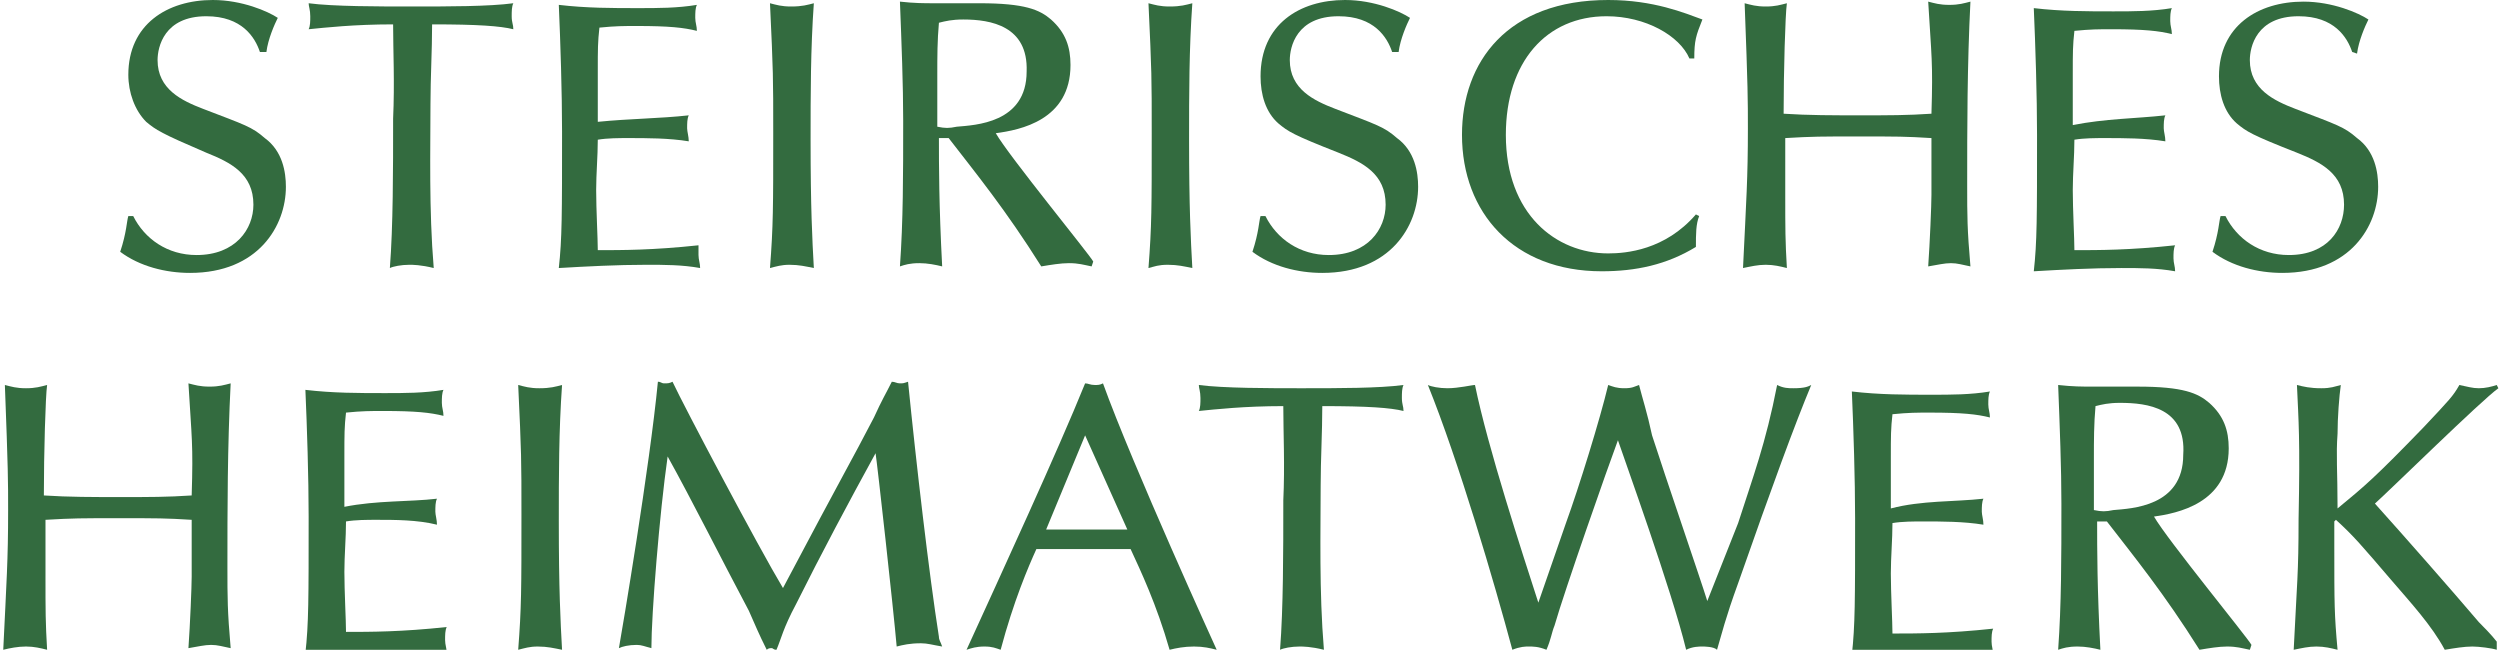 <?xml version="1.0" encoding="utf-8"?>
<!-- Generator: Adobe Illustrator 28.1.0, SVG Export Plug-In . SVG Version: 6.00 Build 0)  -->
<svg version="1.1" id="Ebene_1" xmlns="http://www.w3.org/2000/svg" xmlns:xlink="http://www.w3.org/1999/xlink" x="0px" y="0px"
	 viewBox="0 0 153.9 40" style="enable-background:new 0 0 153.9 40;" xml:space="preserve">
<g>
	<path style="fill:#336B3F;" d="M16,3.2C15.7,2.3,14.9,1,12.7,1c-2.6,0-3,1.9-3,2.7c0,1.8,1.5,2.5,2.8,3c2.6,1,3,1.1,3.8,1.8
		c1.1,0.8,1.3,2.1,1.3,3c0,2.4-1.7,5.3-5.9,5.3c-1.5,0-3.1-0.4-4.3-1.3c0.4-1.2,0.4-1.9,0.5-2.2h0.3c0.7,1.4,2.1,2.4,3.9,2.4
		c2.4,0,3.5-1.6,3.5-3.1c0-1.9-1.4-2.6-2.9-3.2C9.9,8.2,9.6,8,9,7.5C8.3,6.8,7.9,5.7,7.9,4.6c0-3.1,2.4-4.6,5.2-4.6
		c1.8,0,3.4,0.7,4,1.1c-0.2,0.4-0.6,1.3-0.7,2.1L16,3.2L16,3.2z"/>
	<path style="fill:#336B3F;" d="M24.2,1.5c-2.4,0-4.2,0.2-5.2,0.3c0.1-0.2,0.1-0.5,0.1-0.8c0-0.4-0.1-0.6-0.1-0.8
		c1.5,0.2,4.4,0.2,6.3,0.2c2.3,0,4.8,0,6.3-0.2c-0.1,0.2-0.1,0.5-0.1,0.8c0,0.4,0.1,0.5,0.1,0.8c-0.8-0.2-2.2-0.3-5-0.3
		c0,1.6-0.1,3.3-0.1,4.9c0,2.8-0.1,6.5,0.2,10.1c-0.8-0.2-1.3-0.2-1.5-0.2c-0.5,0-1,0.1-1.2,0.2c0.2-2.6,0.2-6,0.2-9.2
		C24.3,5.1,24.2,3.1,24.2,1.5"/>
	<path style="fill:#336B3F;" d="M42.4,7.1c-0.1,0.2-0.1,0.5-0.1,0.8c0,0.2,0.1,0.5,0.1,0.8c-1.2-0.2-2.6-0.2-3.7-0.2
		c-0.6,0-1.3,0-1.9,0.1c0,1-0.1,2.1-0.1,3.1c0,1.2,0.1,3,0.1,3.7c1.5,0,3.4,0,6.2-0.3C43,15.1,43,15.4,43,15.7
		c0,0.3,0.1,0.5,0.1,0.8c-1.1-0.2-2.2-0.2-3.3-0.2c-1.8,0-3.7,0.1-5.4,0.2c0.2-1.8,0.2-3.3,0.2-8.4c0-2.4-0.1-5.5-0.2-7.8
		c1.7,0.2,3.3,0.2,4.9,0.2c1.2,0,2.4,0,3.6-0.2c-0.1,0.2-0.1,0.5-0.1,0.8s0.1,0.5,0.1,0.8c-0.8-0.2-1.7-0.3-3.7-0.3
		c-0.8,0-1.3,0-2.3,0.1c-0.1,0.9-0.1,1.3-0.1,2.7c0,1.5,0,1.8,0,3.1C38.8,7.3,40.6,7.3,42.4,7.1"/>
	<path style="fill:#336B3F;" d="M47.4,0.2c0.4,0.1,0.7,0.2,1.3,0.2c0.7,0,1-0.1,1.4-0.2c-0.2,2.8-0.2,5.6-0.2,8.4
		c0,4.2,0.1,6.1,0.2,7.9c-0.5-0.1-0.9-0.2-1.5-0.2c-0.5,0-0.8,0.1-1.2,0.2c0.2-2.6,0.2-3.7,0.2-8.3C47.6,4.7,47.6,4.5,47.4,0.2"/>
	<path style="fill:#336B3F;" d="M59.3,1.2c-0.7,0-1.1,0.1-1.5,0.2c-0.1,1.1-0.1,2.1-0.1,3.2s0,2.8,0,3.2c0.5,0.1,0.7,0.1,1.2,0
		c1.1-0.1,4.3-0.2,4.3-3.4C63.3,1.6,61,1.2,59.3,1.2 M67.2,16.4c-0.5-0.1-0.8-0.2-1.4-0.2c-0.5,0-1.1,0.1-1.7,0.2
		c-2.2-3.5-4-5.7-5.7-7.9h-0.6c0,1.7,0,4.1,0.2,7.9c-0.4-0.1-0.9-0.2-1.4-0.2c-0.6,0-0.9,0.1-1.2,0.2c0.2-2.8,0.2-5.6,0.2-9
		c0-2.2-0.1-4.7-0.2-7.3c0.9,0.1,1.5,0.1,2.1,0.1c0.5,0,2.4,0,2.8,0c2.8,0,3.7,0.4,4.4,1c0.9,0.8,1.2,1.7,1.2,2.8
		c0,3.4-3.1,4-4.6,4.2c0.8,1.4,5.8,7.5,6,7.9L67.2,16.4L67.2,16.4z"/>
	<path style="fill:#336B3F;" d="M70.7,0.2c0.4,0.1,0.7,0.2,1.3,0.2c0.7,0,1-0.1,1.4-0.2c-0.2,2.8-0.2,5.6-0.2,8.4
		c0,4.2,0.1,6.1,0.2,7.9c-0.5-0.1-0.9-0.2-1.5-0.2s-0.8,0.1-1.2,0.2c0.2-2.6,0.2-3.7,0.2-8.3C70.9,4.7,70.9,4.5,70.7,0.2"/>
	<path style="fill:#336B3F;" d="M85.7,3.2C85.4,2.3,84.6,1,82.4,1c-2.6,0-3,1.9-3,2.7c0,1.8,1.5,2.5,2.8,3c2.6,1,3,1.1,3.8,1.8
		c1.1,0.8,1.3,2.1,1.3,3c0,2.4-1.7,5.3-5.9,5.3c-1.5,0-3.1-0.4-4.3-1.3c0.4-1.2,0.4-1.9,0.5-2.2h0.3c0.7,1.4,2.1,2.4,3.9,2.4
		c2.4,0,3.5-1.6,3.5-3.1c0-1.9-1.4-2.6-2.9-3.2c-2.8-1.1-3.1-1.3-3.7-1.8c-0.8-0.7-1.1-1.8-1.1-2.9C77.6,1.5,80,0,82.8,0
		c1.8,0,3.4,0.7,4,1.1c-0.2,0.4-0.6,1.3-0.7,2.1L85.7,3.2L85.7,3.2z"/>
	<path style="fill:#336B3F;" d="M104.6,13.3c-0.2,0.5-0.2,1.1-0.2,1.9c-1.8,1.1-3.7,1.5-5.8,1.5c-5.4,0-8.6-3.6-8.6-8.4
		c0-4.5,2.8-8.3,9-8.3c2.8,0,4.7,0.8,5.8,1.2c-0.4,1-0.5,1.3-0.5,2.4H104c-0.6-1.4-2.7-2.6-5.1-2.6c-3.7,0-6.2,2.8-6.2,7.3
		c0,4.9,3.1,7.3,6.3,7.3c1.1,0,3.5-0.2,5.4-2.4L104.6,13.3z"/>
	<path style="fill:#336B3F;" d="M109.9,12c0,2.1,0,2.8,0.1,4.5c-0.4-0.1-0.8-0.2-1.3-0.2s-0.9,0.1-1.4,0.2c0.2-4.2,0.3-5.5,0.3-8.6
		c0-1.8,0-2.4-0.2-7.7c0.4,0.1,0.7,0.2,1.3,0.2c0.6,0,0.9-0.1,1.3-0.2c-0.1,0.7-0.2,4.2-0.2,6.8c1.5,0.1,3.1,0.1,4.7,0.1
		c1.8,0,2.9,0,4.4-0.1c0.1-3.2,0-3.5-0.2-6.9c0.4,0.1,0.7,0.2,1.3,0.2c0.6,0,0.9-0.1,1.3-0.2c-0.2,3.9-0.2,7.8-0.2,11.3
		c0,1.9,0,2.7,0.2,5c-0.5-0.1-0.8-0.2-1.2-0.2s-0.8,0.1-1.4,0.2c0.1-1.4,0.2-3.8,0.2-4.4V8.5c-1.6-0.1-2.1-0.1-4.5-0.1
		c-2.3,0-2.8,0-4.5,0.1V12H109.9z"/>
	<path style="fill:#336B3F;" d="M133.3,7.1c-0.1,0.2-0.1,0.5-0.1,0.8c0,0.2,0.1,0.5,0.1,0.8c-1.2-0.2-2.6-0.2-3.7-0.2
		c-0.6,0-1.3,0-1.9,0.1c0,1-0.1,2.1-0.1,3.1c0,1.2,0.1,3,0.1,3.7c1.5,0,3.4,0,6.2-0.3c-0.1,0.2-0.1,0.5-0.1,0.8
		c0,0.3,0.1,0.5,0.1,0.8c-1.1-0.2-2.2-0.2-3.3-0.2c-1.8,0-3.7,0.1-5.4,0.2c0.2-1.8,0.2-3.3,0.2-8.4c0-2.4-0.1-5.5-0.2-7.8
		c1.7,0.2,3.3,0.2,4.9,0.2c1.2,0,2.4,0,3.6-0.2c-0.1,0.2-0.1,0.5-0.1,0.8s0.1,0.5,0.1,0.8c-0.8-0.2-1.7-0.3-3.7-0.3
		c-0.8,0-1.3,0-2.3,0.1c-0.1,0.9-0.1,1.3-0.1,2.7c0,1.5,0,1.8,0,3.1C129.6,7.3,131.5,7.3,133.3,7.1"/>
	<path style="fill:#336B3F;" d="M144.8,3.2c-0.3-0.9-1.1-2.2-3.3-2.2c-2.6,0-3,1.9-3,2.7c0,1.8,1.5,2.5,2.8,3c2.6,1,3,1.1,3.8,1.8
		c1.1,0.8,1.3,2.1,1.3,3c0,2.4-1.7,5.3-5.9,5.3c-1.5,0-3.1-0.4-4.3-1.3c0.4-1.2,0.4-1.9,0.5-2.2h0.3c0.7,1.4,2.1,2.4,3.9,2.4
		c2.4,0,3.4-1.6,3.4-3.1c0-1.9-1.4-2.6-2.9-3.2c-2.8-1.1-3.1-1.3-3.7-1.8c-0.8-0.7-1.1-1.8-1.1-2.9c0-3.1,2.4-4.6,5.2-4.6
		c1.8,0,3.4,0.7,4,1.1c-0.2,0.4-0.6,1.3-0.7,2.1L144.8,3.2L144.8,3.2z"/>
	<path style="fill:#336B3F;" d="M2.8,35.5c0,2.1,0,2.8,0.1,4.5c-0.4-0.1-0.8-0.2-1.3-0.2S0.6,39.9,0.2,40c0.2-4.2,0.3-5.5,0.3-8.6
		c0-1.8,0-2.4-0.2-7.7c0.4,0.1,0.7,0.2,1.3,0.2c0.6,0,0.9-0.1,1.3-0.2c-0.1,0.7-0.2,4.2-0.2,6.8c1.5,0.1,3.1,0.1,4.7,0.1
		c1.8,0,2.9,0,4.4-0.1c0.1-3.2,0-3.5-0.2-6.9c0.4,0.1,0.7,0.2,1.3,0.2s0.9-0.1,1.3-0.2c-0.2,3.9-0.2,7.8-0.2,11.3c0,1.9,0,2.7,0.2,5
		c-0.5-0.1-0.8-0.2-1.2-0.2c-0.4,0-0.8,0.1-1.4,0.2c0.1-1.4,0.2-3.8,0.2-4.4V32c-1.6-0.1-2.1-0.1-4.5-0.1c-2.3,0-2.8,0-4.5,0.1v3.5
		H2.8z"/>
	<path style="fill:#336B3F;" d="M26.9,30.7c-0.1,0.2-0.1,0.5-0.1,0.8c0,0.2,0.1,0.5,0.1,0.8C25.7,32,24.3,32,23.2,32
		c-0.6,0-1.3,0-1.9,0.1c0,1-0.1,2.1-0.1,3.1c0,1.2,0.1,3,0.1,3.7c1.5,0,3.4,0,6.2-0.3c-0.1,0.2-0.1,0.5-0.1,0.8s0.1,0.5,0.1,0.8
		c-1.1-0.2-2.2-0.2-3.3-0.2c-1.8,0-3.7,0.1-5.4,0.2c0.2-1.8,0.2-3.3,0.2-8.4c0-2.4-0.1-5.5-0.2-7.8c1.7,0.2,3.3,0.2,4.9,0.2
		c1.2,0,2.4,0,3.6-0.2c-0.1,0.2-0.1,0.5-0.1,0.8s0.1,0.5,0.1,0.8c-0.8-0.2-1.7-0.3-3.7-0.3c-0.8,0-1.3,0-2.3,0.1
		c-0.1,0.9-0.1,1.3-0.1,2.7c0,1.5,0,1.8,0,3.1C23.2,30.8,25.2,30.9,26.9,30.7"/>
	<path style="fill:#336B3F;" d="M31.9,23.7c0.4,0.1,0.7,0.2,1.3,0.2c0.7,0,1-0.1,1.4-0.2c-0.2,2.8-0.2,5.6-0.2,8.4
		c0,4.2,0.1,6.1,0.2,7.9c-0.5-0.1-0.9-0.2-1.5-0.2c-0.5,0-0.8,0.1-1.2,0.2c0.2-2.6,0.2-3.7,0.2-8.3C32.1,28.2,32.1,28,31.9,23.7"/>
	<path style="fill:#336B3F;" d="M53.9,27.9C52.2,31,50.6,34,49,37.2c-0.8,1.5-0.9,2.1-1.2,2.8c-0.2,0-0.2-0.1-0.3-0.1
		s-0.2,0-0.3,0.1c-0.5-1-0.7-1.5-1.1-2.4c-1.7-3.2-3.5-6.8-5-9.5c-0.5,3.5-1,9.7-1,11.8c-0.4-0.1-0.6-0.2-0.9-0.2
		c-0.5,0-0.9,0.1-1.1,0.2c0.2-1.1,1.9-11.2,2.4-16.4c0.2,0,0.2,0.1,0.4,0.1c0.2,0,0.3,0,0.5-0.1c0.7,1.5,5.3,10.2,6.8,12.7
		c3.7-7,4.2-7.8,5.6-10.5c0.5-1.1,0.7-1.4,1.1-2.2c0.2,0,0.3,0.1,0.5,0.1c0.2,0,0.2,0,0.5-0.1c0.5,5,1.3,11.9,1.9,15.7
		c0,0.2,0.1,0.3,0.2,0.6c-0.6-0.1-0.9-0.2-1.3-0.2c-0.7,0-1.1,0.1-1.5,0.2C55,37.5,54,28.5,53.9,27.9"/>
	<path style="fill:#336B3F;" d="M66.8,26.8l-2.4,5.8h5L66.8,26.8z M63.8,33.8c-0.5,1.1-1.4,3.2-2.2,6.2c-0.3-0.1-0.5-0.2-1-0.2
		s-0.8,0.1-1.1,0.2c2.1-4.6,5.6-12.2,7.3-16.4c0.2,0,0.3,0.1,0.6,0.1c0.2,0,0.3,0,0.5-0.1c1.8,5,7,16.4,7,16.4
		c-0.4-0.1-0.8-0.2-1.4-0.2s-1.1,0.1-1.5,0.2c-0.8-2.8-1.8-4.9-2.4-6.2H63.8z"/>
	<path style="fill:#336B3F;" d="M79,25c-2.4,0-4.2,0.2-5.2,0.3c0.1-0.2,0.1-0.5,0.1-0.8c0-0.4-0.1-0.6-0.1-0.8
		c1.5,0.2,4.4,0.2,6.3,0.2c2.3,0,4.8,0,6.3-0.2c-0.1,0.2-0.1,0.5-0.1,0.8c0,0.4,0.1,0.5,0.1,0.8c-0.8-0.2-2.2-0.3-5-0.3
		c0,1.6-0.1,3.3-0.1,4.9c0,2.8-0.1,6.5,0.2,10.1c-0.8-0.2-1.3-0.2-1.5-0.2c-0.5,0-1,0.1-1.2,0.2c0.2-2.6,0.2-6,0.2-9.2
		C79.1,28.7,79,26.6,79,25"/>
	<path style="fill:#336B3F;" d="M107,32.2c0.9-2.8,1.7-4.9,2.4-8.5c0.4,0.2,0.7,0.2,1,0.2c0.7,0,0.9-0.1,1.1-0.2
		c-1,2.4-2.4,6.2-4.5,12.2c-0.8,2.2-1,3.1-1.3,4.1c-0.2-0.2-0.8-0.2-0.9-0.2c-0.2,0-0.6,0-1,0.2c-0.9-3.7-3.8-11.7-4.2-12.9
		c-0.6,1.6-3.3,9.3-3.9,11.4c-0.2,0.5-0.2,0.8-0.5,1.5c-0.5-0.2-0.8-0.2-1.1-0.2c-0.2,0-0.5,0-1,0.2c-1.1-4.1-3.3-11.6-5.2-16.3
		c0.2,0.1,0.7,0.2,1.2,0.2c0.7,0,1.5-0.2,1.7-0.2c0.8,3.9,2.9,10.3,3.9,13.4l1.7-4.9c0.8-2.2,2.1-6.4,2.6-8.5c0.3,0.1,0.5,0.2,1,0.2
		c0.5,0,0.6-0.1,0.9-0.2c0.2,0.8,0.5,1.7,0.8,3.1c0.8,2.5,3,8.9,3.4,10.2L107,32.2z"/>
	<path style="fill:#336B3F;" d="M122.1,30.7c-0.1,0.2-0.1,0.5-0.1,0.8c0,0.2,0.1,0.5,0.1,0.8c-1.2-0.2-2.6-0.2-3.7-0.2
		c-0.6,0-1.3,0-1.9,0.1c0,1-0.1,2.1-0.1,3.1c0,1.2,0.1,3,0.1,3.7c1.5,0,3.4,0,6.2-0.3c-0.1,0.2-0.1,0.5-0.1,0.8s0.1,0.5,0.1,0.8
		c-1.1-0.2-2.2-0.2-3.3-0.2c-1.8,0-3.7,0.1-5.4,0.2c0.2-1.8,0.2-3.3,0.2-8.4c0-2.4-0.1-5.5-0.2-7.8c1.7,0.2,3.3,0.2,4.9,0.2
		c1.2,0,2.4,0,3.6-0.2c-0.1,0.2-0.1,0.5-0.1,0.8s0.1,0.5,0.1,0.8c-0.8-0.2-1.7-0.3-3.7-0.3c-0.8,0-1.3,0-2.3,0.1
		c-0.1,0.9-0.1,1.3-0.1,2.7c0,1.5,0,1.8,0,3.1C118.3,30.8,120.3,30.9,122.1,30.7"/>
	<path style="fill:#336B3F;" d="M130.5,24.8c-0.7,0-1.1,0.1-1.5,0.2c-0.1,1.1-0.1,2.1-0.1,3.2c0,1.1,0,2.8,0,3.2
		c0.5,0.1,0.7,0.1,1.2,0c1.1-0.1,4.3-0.2,4.3-3.4C134.6,25.1,132.2,24.8,130.5,24.8 M138.5,40c-0.5-0.1-0.8-0.2-1.4-0.2
		c-0.5,0-1.1,0.1-1.7,0.2c-2.2-3.5-4-5.7-5.7-7.9h-0.6c0,1.7,0,4.1,0.2,7.9c-0.4-0.1-0.9-0.2-1.4-0.2c-0.6,0-0.9,0.1-1.2,0.2
		c0.2-2.8,0.2-5.6,0.2-9c0-2.2-0.1-4.7-0.2-7.3c0.9,0.1,1.5,0.1,2.1,0.1c0.5,0,2.4,0,2.8,0c2.8,0,3.7,0.4,4.4,1
		c0.9,0.8,1.2,1.7,1.2,2.8c0,3.4-3.2,4-4.6,4.2c0.8,1.4,5.8,7.5,6,7.9L138.5,40L138.5,40z"/>
	<path style="fill:#336B3F;" d="M141.4,23.7c0.4,0.1,0.8,0.2,1.5,0.2c0.6,0,0.8-0.1,1.2-0.2c-0.1,0.7-0.2,2-0.2,3
		c-0.1,1.3,0,2.3,0,4.6c1.7-1.4,2.3-1.9,5.3-5c1.6-1.7,1.8-1.9,2.2-2.6c0.5,0.1,0.8,0.2,1.2,0.2c0.4,0,0.8-0.1,1.1-0.2l0.1,0.2
		c-1,0.7-6.7,6.3-7.6,7.1c1.8,2,4.7,5.3,6.4,7.3c0.2,0.2,0.8,0.8,1.1,1.2V40c-0.3-0.1-1.1-0.2-1.5-0.2c-0.5,0-1.1,0.1-1.7,0.2
		c-0.8-1.5-2.1-2.9-3.3-4.3c-1.8-2.1-2.3-2.7-3.4-3.7l-0.1,0.1v1.5c0,3.6,0,4.2,0.2,6.4c-0.4-0.1-0.8-0.2-1.3-0.2s-0.9,0.1-1.4,0.2
		c0.2-4.1,0.3-4.7,0.3-8C141.6,26.9,141.5,26,141.4,23.7"/>
</g>
</svg>
